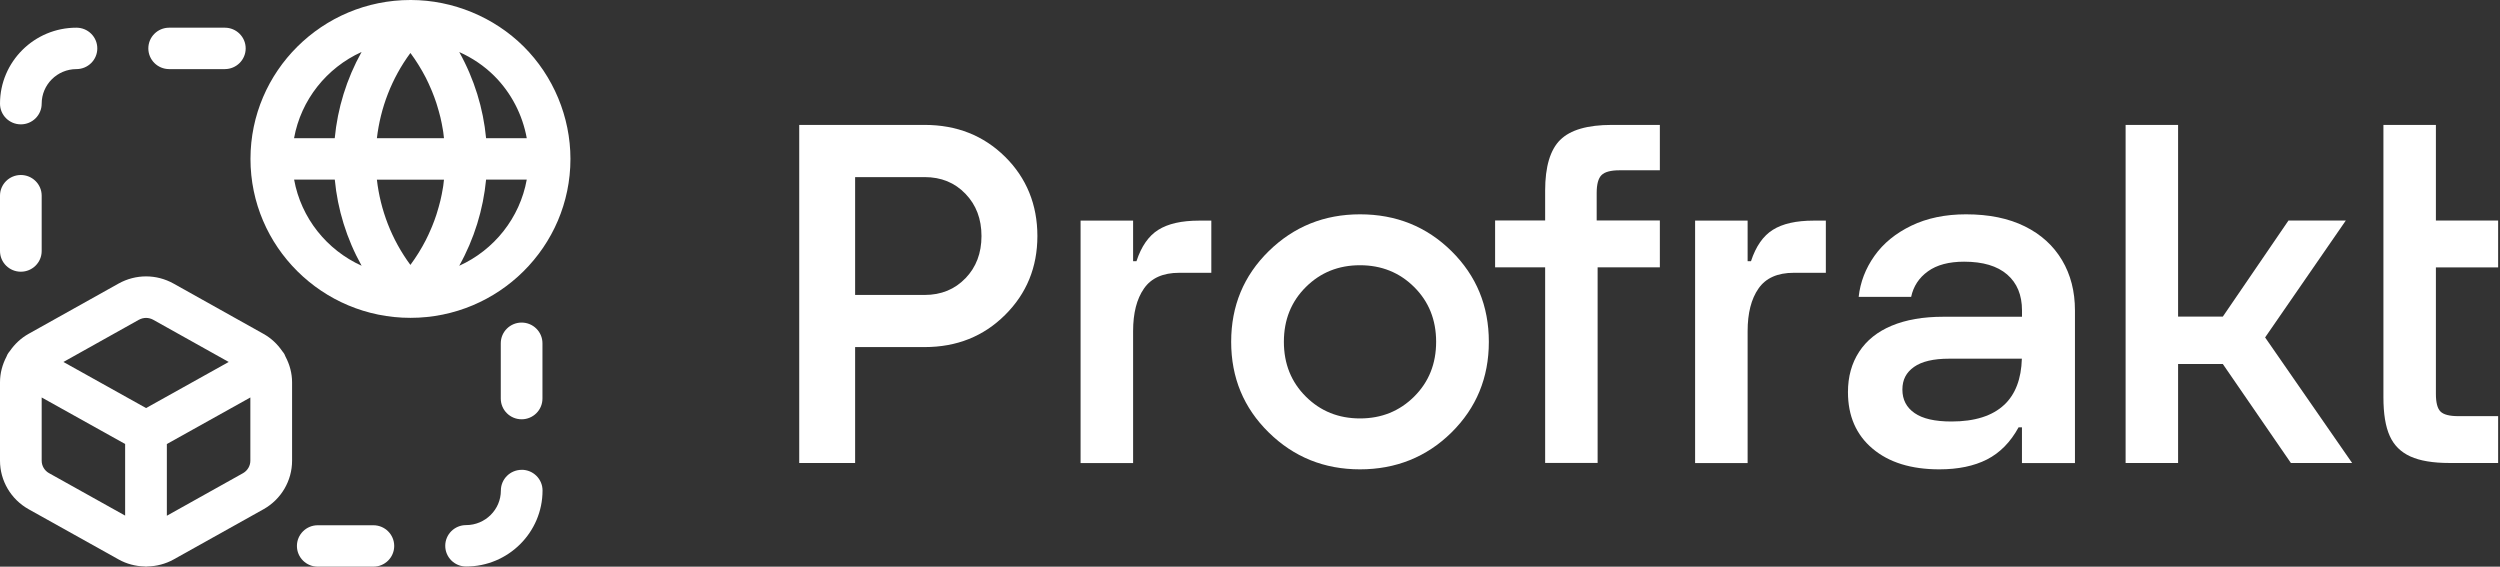 <svg width="225" height="51" viewBox="0 0 225 51" fill="none" xmlns="http://www.w3.org/2000/svg">
<rect x="0" y="0" width="225" height="51" fill="#333333" stroke="none"/>
<g clip-path="url(#clip0_57_10447)">
<path d="M1.876 11.192C2.912 11.192 3.751 10.358 3.751 9.329C3.751 7.614 5.156 6.219 6.881 6.219C7.917 6.219 8.757 5.385 8.757 4.356C8.757 3.326 7.917 2.492 6.881 2.492C3.087 2.488 0 5.555 0 9.329C0 10.358 0.839 11.192 1.876 11.192Z" fill="white"/>
<path d="M1.876 24.454C2.912 24.454 3.751 23.62 3.751 22.591V17.613C3.751 16.584 2.912 15.75 1.876 15.75C0.839 15.75 0 16.584 0 17.613V22.591C0 23.62 0.839 24.454 1.876 24.454Z" fill="white"/>
<path d="M15.225 6.219H20.235C21.271 6.219 22.111 5.385 22.111 4.356C22.111 3.326 21.271 2.492 20.235 2.492H15.225C14.189 2.492 13.35 3.326 13.35 4.356C13.35 5.385 14.189 6.219 15.225 6.219Z" fill="white"/>
<path d="M46.953 42.285C45.917 42.285 45.078 43.119 45.078 44.149C45.078 45.863 43.673 47.259 41.948 47.259C40.911 47.259 40.072 48.093 40.072 49.122C40.072 50.152 40.911 50.986 41.948 50.986C45.746 50.986 48.829 47.914 48.829 44.145C48.829 43.115 47.99 42.281 46.953 42.281V42.285Z" fill="white"/>
<path d="M46.946 29.031C45.91 29.031 45.07 29.865 45.07 30.895V35.872C45.07 36.902 45.91 37.736 46.946 37.736C47.982 37.736 48.821 36.902 48.821 35.872V30.895C48.821 29.865 47.982 29.031 46.946 29.031Z" fill="white"/>
<path d="M33.604 47.273H28.598C27.562 47.273 26.723 48.107 26.723 49.137C26.723 50.166 27.562 51 28.598 51H33.604C34.64 51 35.479 50.166 35.479 49.137C35.479 48.107 34.64 47.273 33.604 47.273Z" fill="white"/>
<path d="M51.34 14.303C51.34 10.534 49.806 6.845 47.126 4.182C44.454 1.532 40.763 0.009 36.99 0H36.982C36.978 0 36.973 0 36.969 0H36.943C29.005 0 22.543 6.415 22.543 14.303C22.543 22.19 29 28.606 36.943 28.606C44.886 28.606 51.34 22.19 51.34 14.303ZM47.409 12.439H43.748C43.495 9.755 42.685 7.113 41.332 4.684C42.493 5.203 43.563 5.918 44.471 6.82C46.008 8.347 47.028 10.329 47.409 12.439ZM39.855 16.949C39.795 17.311 39.727 17.668 39.641 18.025C39.637 18.047 39.628 18.068 39.624 18.093C39.538 18.442 39.44 18.787 39.333 19.131C39.311 19.208 39.286 19.28 39.264 19.357C39.153 19.697 39.024 20.038 38.887 20.374C38.857 20.446 38.823 20.523 38.793 20.595C38.648 20.939 38.489 21.284 38.318 21.62C38.309 21.637 38.297 21.658 38.288 21.675C38.121 22.003 37.937 22.322 37.744 22.637C37.706 22.701 37.667 22.769 37.624 22.833C37.427 23.147 37.217 23.458 36.995 23.76C36.973 23.785 36.956 23.815 36.935 23.841C35.231 21.535 34.233 18.885 33.92 16.17H39.958C39.937 16.353 39.919 16.532 39.894 16.715C39.881 16.796 39.868 16.872 39.855 16.953V16.949ZM36.995 4.846C37.217 5.148 37.427 5.458 37.624 5.773C37.667 5.837 37.706 5.905 37.744 5.969C37.937 6.284 38.121 6.603 38.288 6.93C38.297 6.947 38.309 6.968 38.318 6.985C38.489 7.322 38.648 7.666 38.793 8.011C38.823 8.083 38.857 8.16 38.887 8.232C39.024 8.568 39.149 8.904 39.264 9.249C39.29 9.321 39.311 9.398 39.333 9.474C39.44 9.819 39.538 10.163 39.624 10.512C39.628 10.534 39.637 10.555 39.641 10.58C39.727 10.938 39.795 11.295 39.855 11.657C39.868 11.738 39.881 11.814 39.894 11.895C39.919 12.074 39.937 12.257 39.958 12.439H33.92C34.237 9.725 35.235 7.075 36.935 4.769C36.956 4.795 36.978 4.824 36.995 4.85V4.846ZM32.541 4.68C31.188 7.105 30.383 9.746 30.126 12.435H26.465C27.09 8.976 29.407 6.101 32.537 4.68H32.541ZM26.47 16.162H30.131C30.383 18.846 31.193 21.488 32.546 23.917C29.416 22.501 27.095 19.625 26.47 16.162ZM41.332 23.917C42.685 21.492 43.49 18.846 43.748 16.162H47.409C46.783 19.621 44.467 22.501 41.337 23.917H41.332Z" fill="white"/>
<path d="M25.619 31.909C25.555 31.794 25.478 31.692 25.397 31.595C24.968 30.969 24.403 30.433 23.718 30.05L15.617 25.52C14.071 24.66 12.221 24.66 10.671 25.52L2.573 30.046C1.888 30.429 1.323 30.965 0.891 31.59C0.809 31.684 0.732 31.79 0.668 31.905C0.634 31.969 0.608 32.037 0.582 32.101C0.214 32.803 0 33.59 0 34.407V41.46C0 43.268 0.985 44.94 2.573 45.829L10.679 50.352C11.399 50.756 12.204 50.96 13.013 50.981C13.056 50.981 13.103 50.994 13.146 50.994C13.189 50.994 13.227 50.986 13.27 50.981C14.084 50.964 14.897 50.756 15.625 50.352L23.722 45.829C25.307 44.94 26.287 43.268 26.287 41.465V34.411C26.287 33.594 26.073 32.811 25.701 32.109C25.675 32.045 25.649 31.977 25.615 31.918L25.619 31.909ZM12.504 28.778C12.705 28.668 12.923 28.612 13.146 28.612C13.368 28.612 13.582 28.668 13.78 28.774L20.584 32.577L13.146 36.725L5.708 32.577L12.508 28.774L12.504 28.778ZM4.41 42.583C4.004 42.354 3.751 41.924 3.751 41.465V35.772L11.262 39.959V46.404L4.406 42.579L4.41 42.583ZM21.877 42.583L15.017 46.416V39.963L22.532 35.772V41.465C22.532 41.924 22.279 42.354 21.877 42.583Z" fill="white"/>
<path d="M83.217 11.242H71.93V41.669H76.961V31.237H83.217C86.103 31.237 88.518 30.276 90.458 28.344C92.398 26.417 93.365 24.047 93.365 21.24C93.365 18.432 92.393 16.024 90.458 14.11C88.518 12.195 86.103 11.242 83.217 11.242ZM86.891 25.043C85.928 26.043 84.703 26.545 83.217 26.545H76.961V15.939H83.217C84.703 15.939 85.928 16.437 86.891 17.441C87.855 18.44 88.334 19.708 88.334 21.244C88.334 22.78 87.855 24.047 86.891 25.047V25.043Z" fill="white"/>
<path d="M122.4 19.289C119.18 19.289 116.444 20.395 114.187 22.603C111.931 24.815 110.805 27.534 110.805 30.763C110.805 33.992 111.931 36.71 114.187 38.922C116.44 41.135 119.18 42.241 122.4 42.241C125.62 42.241 128.395 41.135 130.635 38.922C132.874 36.71 133.996 33.992 133.996 30.763C133.996 27.534 132.874 24.815 130.635 22.603C128.395 20.391 125.65 19.289 122.4 19.289ZM127.273 35.694C125.954 37.004 124.332 37.659 122.4 37.659C120.469 37.659 118.842 37.004 117.527 35.694C116.209 34.383 115.549 32.741 115.549 30.763C115.549 28.785 116.209 27.142 117.527 25.832C118.846 24.522 120.469 23.871 122.4 23.871C124.332 23.871 125.959 24.526 127.273 25.832C128.592 27.142 129.252 28.785 129.252 30.763C129.252 32.741 128.592 34.383 127.273 35.694Z" fill="white"/>
<path d="M140.421 12.586C139.517 13.484 139.063 15.007 139.063 17.151V19.844H134.559V24.06H139.063V41.664H143.786V24.06H149.387V19.844H143.701V17.368C143.701 16.585 143.846 16.049 144.137 15.76C144.429 15.471 144.968 15.326 145.756 15.326H149.387V11.242H145.058C142.87 11.242 141.324 11.693 140.421 12.591V12.586Z" fill="white"/>
<path d="M182.237 20.374C180.777 19.651 179.013 19.289 176.944 19.289C175.077 19.289 173.437 19.629 172.024 20.31C170.611 20.991 169.502 21.897 168.701 23.029C167.901 24.16 167.425 25.39 167.28 26.721H172.003C172.208 25.764 172.709 24.998 173.514 24.42C174.315 23.841 175.403 23.552 176.773 23.552C178.464 23.552 179.753 23.935 180.644 24.705C181.535 25.475 181.98 26.551 181.98 27.942V28.508H174.893C173.086 28.508 171.54 28.776 170.256 29.312C168.971 29.848 167.995 30.631 167.323 31.66C166.65 32.69 166.316 33.898 166.316 35.289C166.316 37.434 167.053 39.131 168.526 40.373C169.999 41.62 172.003 42.241 174.542 42.241C176.234 42.241 177.664 41.943 178.828 41.352C179.993 40.756 180.944 39.795 181.672 38.459H181.976V41.675H186.746V27.938C186.746 26.228 186.36 24.722 185.585 23.416C184.81 22.114 183.697 21.097 182.237 20.374ZM180.379 36.434C179.312 37.434 177.732 37.935 175.63 37.935C174.144 37.935 173.035 37.684 172.307 37.174C171.579 36.668 171.215 35.966 171.215 35.064C171.215 34.162 171.566 33.515 172.264 33.022C172.966 32.528 174.015 32.282 175.416 32.282H181.967C181.916 34.098 181.389 35.485 180.383 36.434H180.379Z" fill="white"/>
<path d="M211.122 19.849H205.962L200.053 28.497H196.028V11.242H191.305V41.669H196.028V32.76H200.053L206.18 41.669H211.691L203.86 30.369L211.122 19.849Z" fill="white"/>
<path d="M224.832 24.064V19.849H219.231V11.242H214.508V35.76C214.508 37.236 214.696 38.397 215.077 39.235C215.454 40.078 216.075 40.69 216.936 41.081C217.796 41.473 218.97 41.669 220.456 41.669H224.832V37.453H221.243C220.456 37.453 219.925 37.316 219.646 37.04C219.368 36.764 219.231 36.236 219.231 35.453V24.064H224.832Z" fill="white"/>
<path d="M159.56 20.681C158.682 21.23 158.027 22.174 157.59 23.506H157.286V19.852H152.559V41.676H157.286V29.806C157.286 28.186 157.611 26.901 158.267 25.965C158.922 25.02 159.984 24.552 161.435 24.552H164.326V19.856H163.229C161.654 19.856 160.433 20.132 159.555 20.685L159.56 20.681Z" fill="white"/>
<path d="M104.253 20.681C103.375 21.23 102.72 22.174 102.283 23.506H101.979V19.852H97.252V41.676H101.979V29.806C101.979 28.186 102.305 26.901 102.96 25.965C103.615 25.02 104.677 24.552 106.129 24.552H109.019V19.856H107.923C106.347 19.856 105.127 20.132 104.249 20.685L104.253 20.681Z" fill="white"/>
</g>
<defs>
<clipPath id="clip0_57_10447">
<rect width="224.831" height="51" fill="white"/>
</clipPath>
</defs>
</svg>
